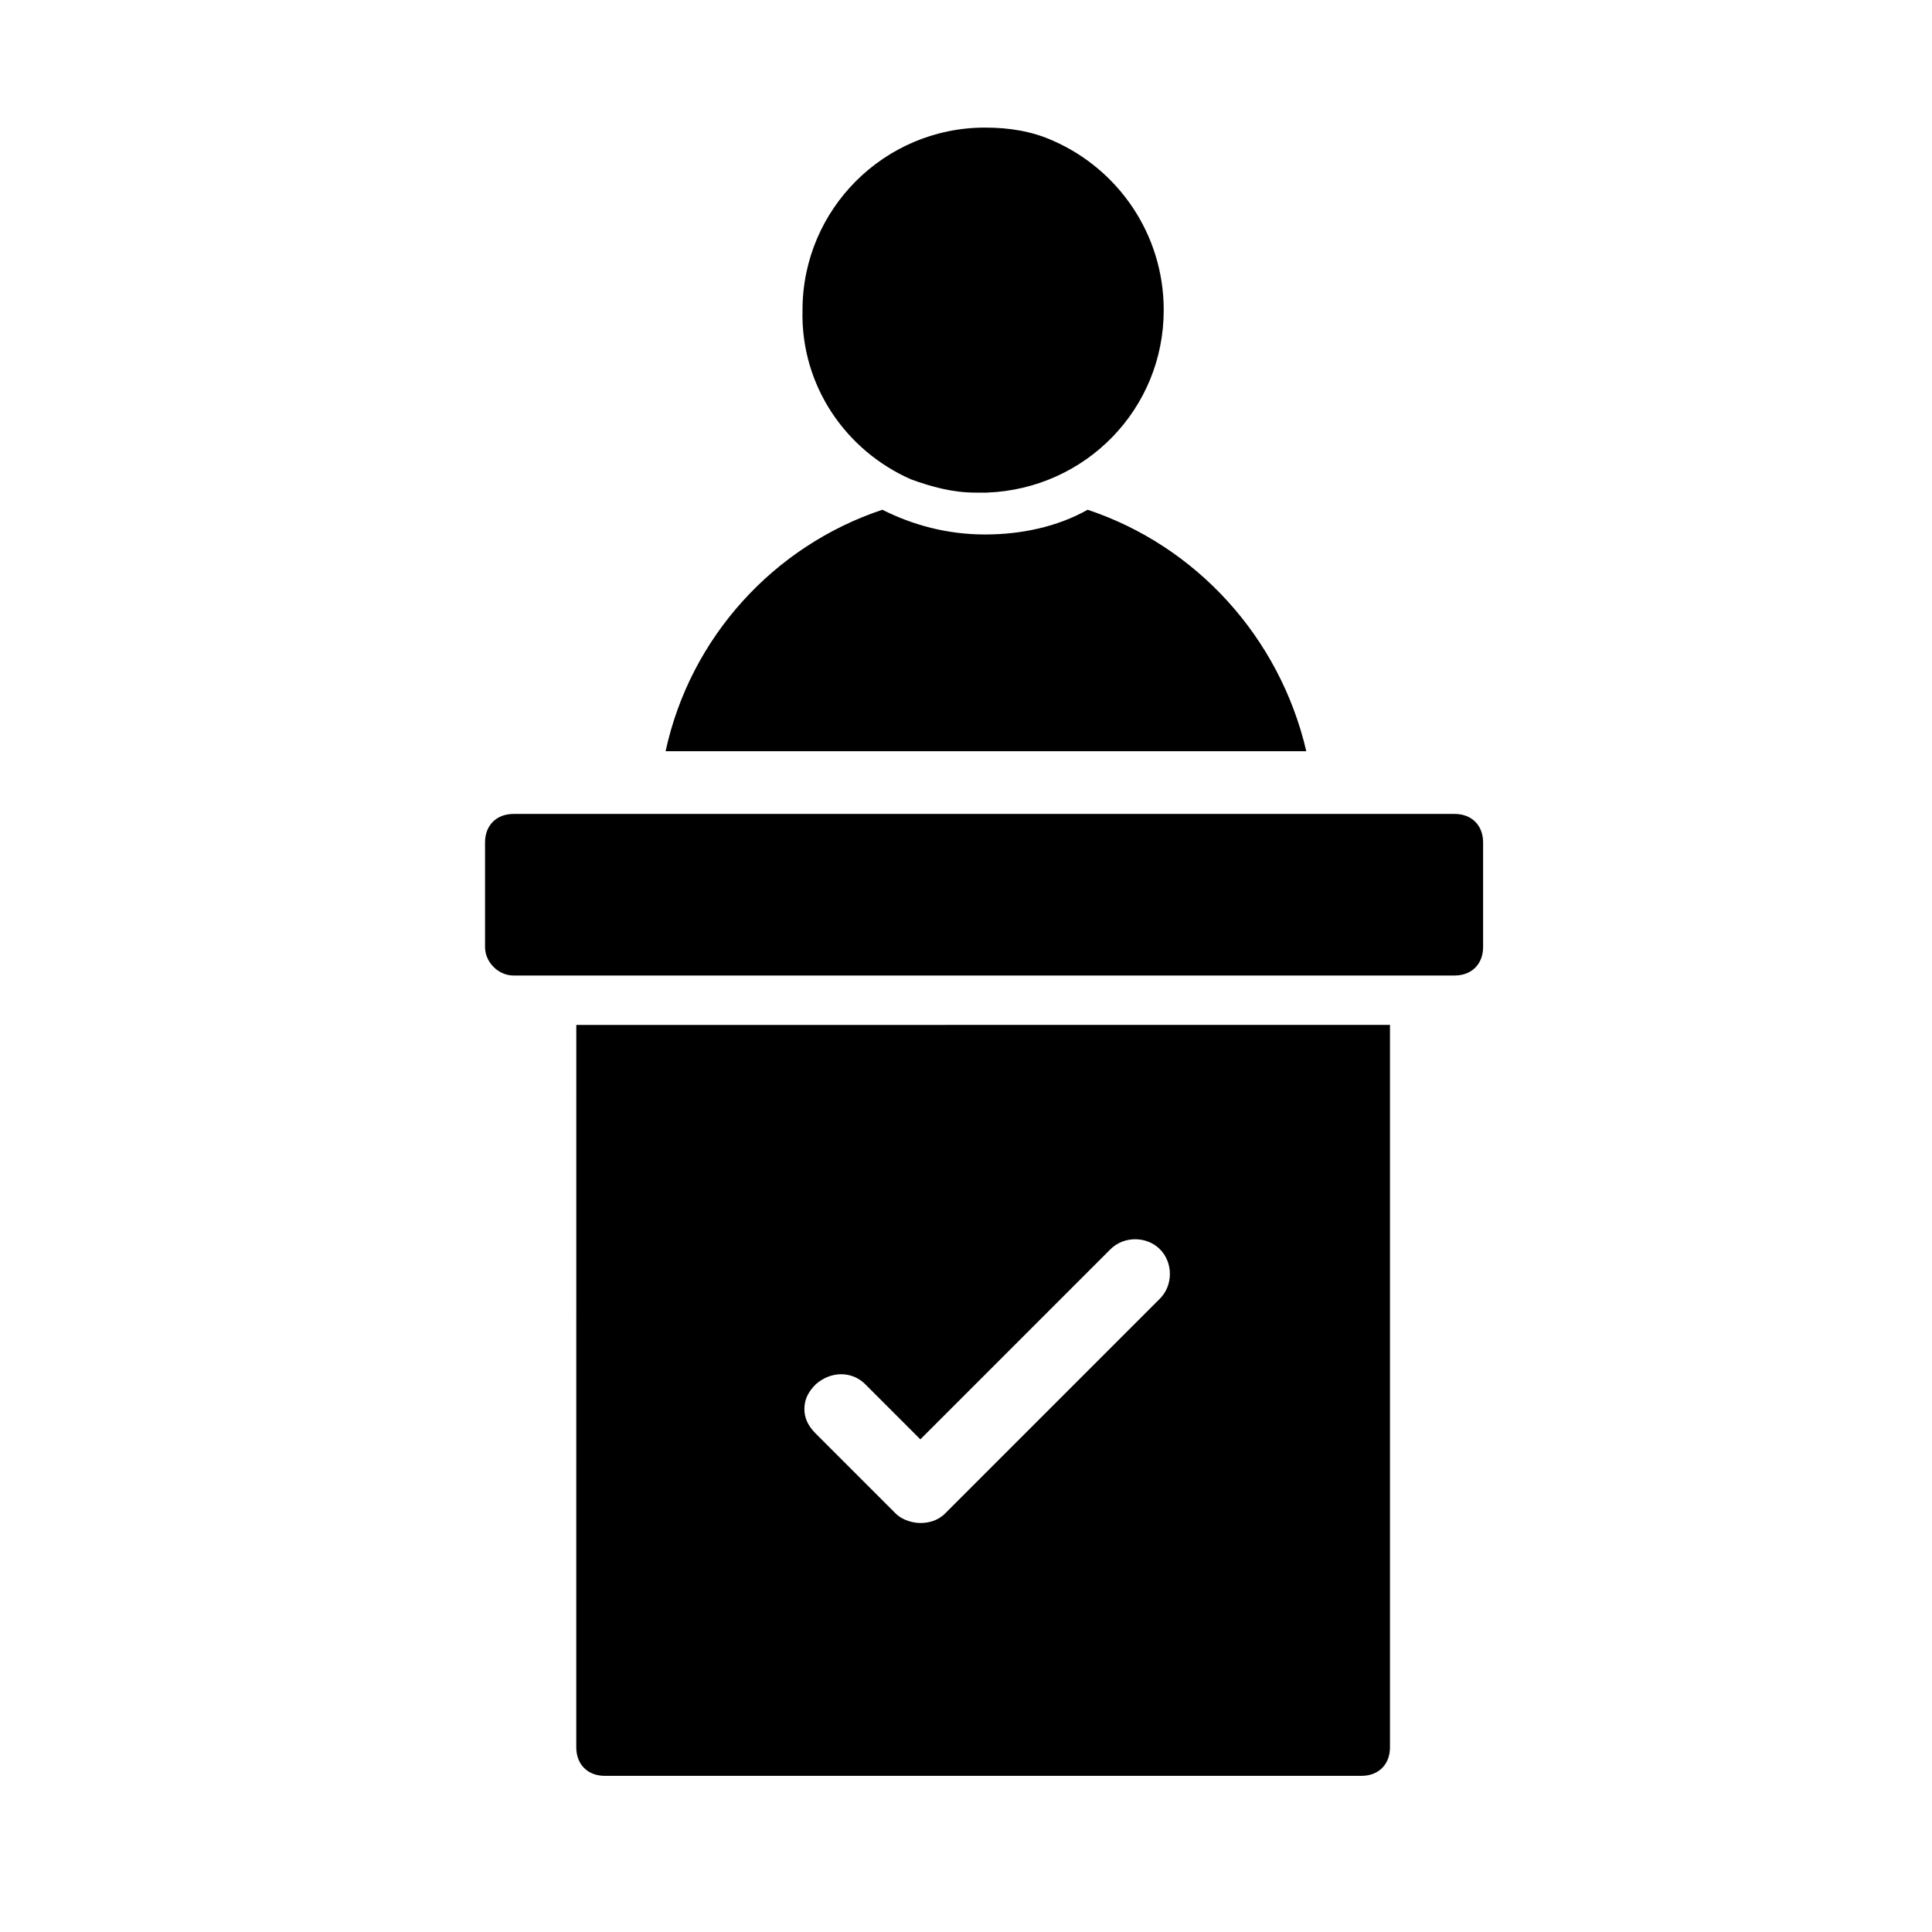 <?xml version="1.0" encoding="UTF-8"?>
<!-- Uploaded to: ICON Repo, www.iconrepo.com, Generator: ICON Repo Mixer Tools -->
<svg fill="#000000" width="800px" height="800px" version="1.1" viewBox="144 144 512 512" xmlns="http://www.w3.org/2000/svg">
 <g>
  <path d="m385.39 271.02c5.543 2.016 11.082 3.527 17.129 3.527h-2.519 4.535 4.535-3.527c26.199-1.008 46.855-22.168 46.855-48.367 0-20.152-12.09-37.281-29.223-44.84-5.543-2.519-11.586-3.527-18.137-3.527-26.703 0-48.367 21.664-48.367 48.367-0.5 20.152 11.59 37.281 28.719 44.84z"/>
  <path d="m529.48 359.7h-249.38c-4.535 0-7.559 3.023-7.559 7.559v27.707c0 4.031 3.527 7.559 7.559 7.559l4.027-0.004h245.35c4.535 0 7.559-3.023 7.559-7.559v-27.711c0.004-4.531-3.019-7.551-7.555-7.551z"/>
  <path d="m432.24 279.09c-8.062 4.535-17.633 6.551-27.207 6.551-10.078 0-19.145-2.519-27.207-6.551-28.719 9.574-50.883 33.754-57.434 63.984h169.79c-7.051-30.23-29.219-54.414-57.938-63.984z"/>
  <path d="m296.72 607.06c0 4.535 3.023 7.559 7.559 7.559h200.52c4.535 0 7.559-3.023 7.559-7.559v-191.45l-215.63 0.004zm63.48-96.227c4.031-3.527 9.574-3.527 13.098 0l14.609 14.609 50.383-50.383c3.527-3.527 9.574-3.527 13.098 0 3.527 3.527 3.527 9.574 0 13.098l-56.93 56.934c-2.016 2.016-4.535 2.519-6.551 2.519-1.512 0-4.535-0.504-6.551-2.519l-21.16-21.16c-2.016-2.016-3.023-4.031-3.023-6.551 0.004-2.516 1.012-4.531 3.027-6.547z"/>
 </g>
</svg>